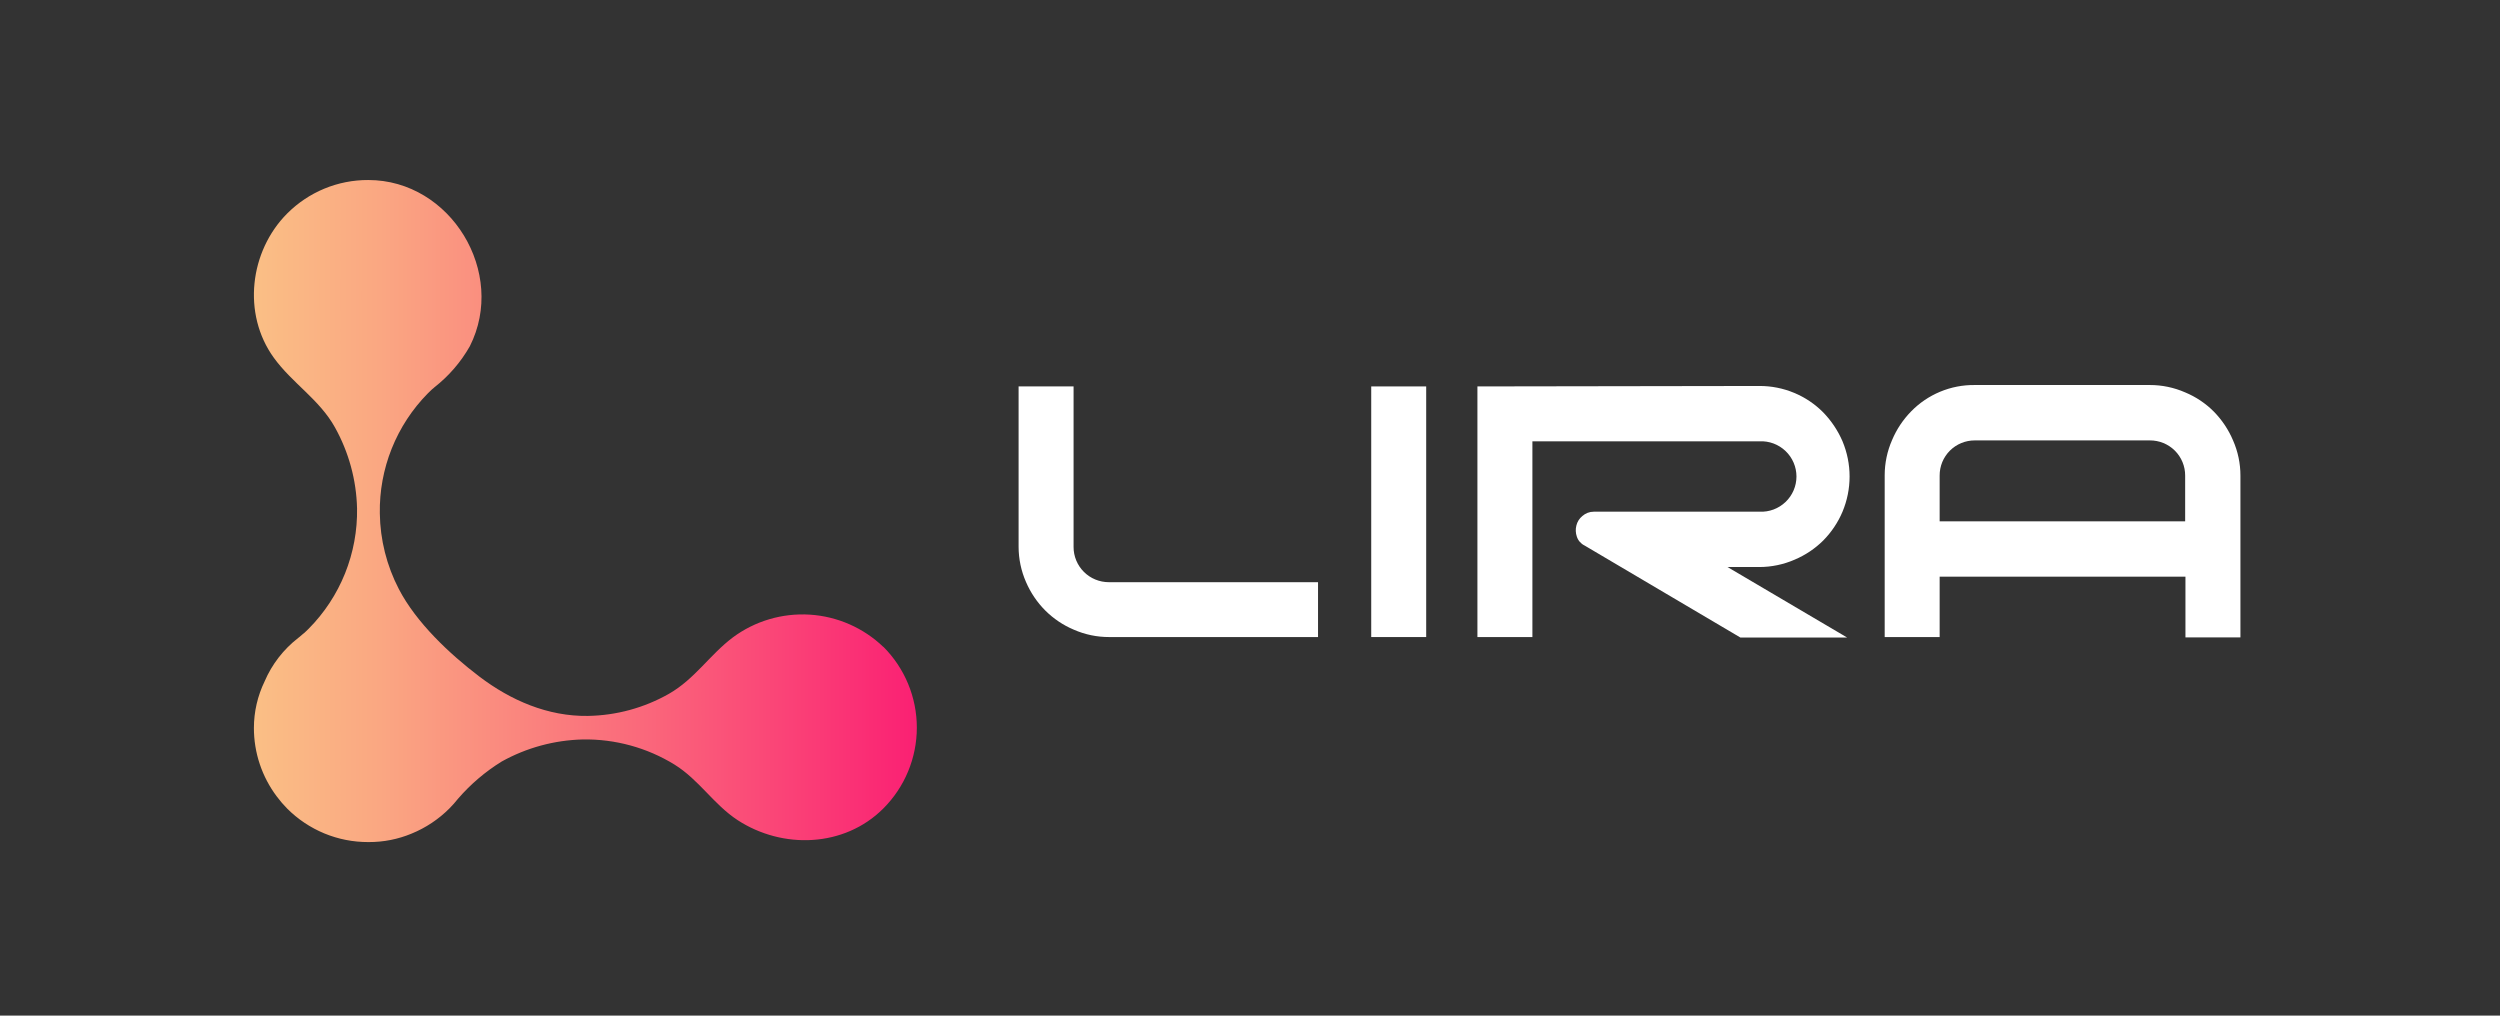<svg width="128" height="52" viewBox="0 0 128 52" fill="none" xmlns="http://www.w3.org/2000/svg">
<rect x="0" y="0" width="128" height="52" fill="#333333" stroke="none"/>
<g clip-path="url(#clip0_432_6908)">
<path d="M67.483 29.808V32.617H56.789C56.167 32.619 55.551 32.49 54.982 32.241C54.435 32.011 53.938 31.677 53.518 31.258C53.099 30.837 52.764 30.341 52.53 29.796C52.281 29.227 52.153 28.613 52.152 27.992V19.785H54.967V28.003C54.966 28.241 55.013 28.475 55.103 28.694C55.194 28.913 55.327 29.113 55.495 29.28C55.663 29.448 55.862 29.581 56.081 29.671C56.301 29.762 56.536 29.808 56.774 29.808H67.483Z" fill="white"/>
<path d="M73.021 32.617H70.207V19.785H73.021V32.617Z" fill="white"/>
<path d="M81.601 26.199H90.089C90.333 26.21 90.577 26.172 90.805 26.087C91.034 26.001 91.243 25.87 91.42 25.701C91.596 25.533 91.737 25.331 91.833 25.106C91.929 24.882 91.979 24.641 91.979 24.397C91.979 24.153 91.929 23.912 91.833 23.688C91.737 23.463 91.596 23.261 91.42 23.093C91.243 22.924 91.034 22.793 90.805 22.707C90.577 22.622 90.333 22.584 90.089 22.595H78.459V32.617H75.644V19.785L90.089 19.762C90.696 19.761 91.297 19.88 91.857 20.113C92.418 20.345 92.926 20.687 93.352 21.118C93.767 21.547 94.102 22.047 94.337 22.595C94.575 23.166 94.699 23.778 94.699 24.397C94.699 25.016 94.575 25.628 94.337 26.199C94.105 26.748 93.771 27.247 93.352 27.672C92.931 28.09 92.432 28.424 91.885 28.655C91.315 28.903 90.7 29.031 90.078 29.032H88.448L94.57 32.64H89.105L81.133 27.932C81.039 27.887 80.956 27.823 80.887 27.745C80.818 27.666 80.766 27.575 80.734 27.476C80.67 27.291 80.662 27.092 80.711 26.904C80.757 26.714 80.864 26.544 81.016 26.421C81.177 26.278 81.385 26.198 81.601 26.199Z" fill="white"/>
<path d="M101.113 19.713H110.073C110.695 19.712 111.31 19.841 111.88 20.09C112.43 20.318 112.928 20.652 113.347 21.073C113.766 21.499 114.1 22 114.332 22.549C114.582 23.117 114.71 23.73 114.71 24.35V32.636H111.895V29.525H99.31V32.617H96.496V24.331C96.497 23.711 96.625 23.099 96.874 22.531C97.105 21.981 97.44 21.48 97.859 21.054C98.276 20.629 98.775 20.291 99.326 20.06C99.891 19.823 100.5 19.705 101.113 19.713ZM99.31 26.692H111.88V24.35C111.881 24.113 111.835 23.878 111.744 23.659C111.654 23.44 111.521 23.241 111.353 23.073C111.185 22.906 110.985 22.773 110.765 22.683C110.546 22.593 110.31 22.548 110.073 22.549H101.113C100.876 22.548 100.641 22.593 100.422 22.683C100.202 22.773 100.003 22.906 99.835 23.073C99.667 23.241 99.535 23.44 99.444 23.659C99.355 23.878 99.309 24.113 99.31 24.35V26.692Z" fill="white"/>
<path d="M45.231 33.126C44.212 32.147 42.878 31.56 41.466 31.47C40.054 31.381 38.656 31.794 37.521 32.636C36.336 33.529 35.578 34.764 34.246 35.525C32.98 36.243 31.553 36.632 30.097 36.655C28.052 36.685 26.151 35.86 24.544 34.64C23.016 33.48 21.311 31.875 20.42 30.158C19.798 28.96 19.465 27.635 19.447 26.286C19.427 25.15 19.635 24.021 20.057 22.965C20.48 21.91 21.108 20.949 21.907 20.139C21.975 20.071 22.043 20.004 22.114 19.939L22.201 19.868C22.218 19.856 22.233 19.842 22.246 19.826C22.982 19.251 23.597 18.537 24.057 17.725C25.954 13.966 23.087 9.217 18.855 9.217C18.084 9.214 17.32 9.364 16.608 9.658C15.896 9.953 15.249 10.385 14.705 10.93C12.777 12.863 12.396 16.075 14.019 18.316C14.954 19.612 16.361 20.459 17.15 21.883C17.857 23.152 18.246 24.574 18.281 26.026C18.301 27.167 18.091 28.3 17.666 29.359C17.24 30.418 16.607 31.381 15.803 32.192L15.592 32.395L15.55 32.429L15.516 32.455L15.467 32.497C15.425 32.537 15.381 32.575 15.335 32.61L15.264 32.666C14.514 33.248 13.925 34.01 13.551 34.881C13.189 35.625 13.001 36.441 13 37.269C12.998 38.538 13.411 39.773 14.177 40.787C14.338 41.003 14.515 41.209 14.705 41.401C15.249 41.945 15.896 42.377 16.608 42.672C17.321 42.966 18.084 43.116 18.855 43.114H18.881C19.633 43.117 20.379 42.97 21.073 42.681C21.796 42.386 22.453 41.949 23.005 41.397C23.163 41.239 23.311 41.072 23.45 40.896C24.094 40.151 24.848 39.508 25.687 38.99C26.958 38.283 28.382 37.896 29.836 37.86C31.494 37.832 33.125 38.279 34.537 39.148C35.793 39.928 36.54 41.186 37.762 41.988C40.071 43.495 43.228 43.389 45.224 41.397C46.324 40.298 46.942 38.807 46.942 37.254C46.942 35.7 46.324 34.21 45.224 33.111L45.231 33.126Z" fill="url(#paint0_linear_432_6908)"/>
</g>
<defs>
<linearGradient id="paint0_linear_432_6908" x1="13" y1="26.165" x2="46.952" y2="26.165" gradientUnits="userSpaceOnUse">
<stop stop-color="#FABF85"/>
<stop offset="0.19" stop-color="#FAA782"/>
<stop offset="0.58" stop-color="#FA697B"/>
<stop offset="1" stop-color="#FA2073"/>
</linearGradient>
<clipPath id="clip0_432_6908">
<rect width="102.5" height="33.898" fill="white" transform="translate(13 9.217)"/>
</clipPath>
</defs>
</svg>
